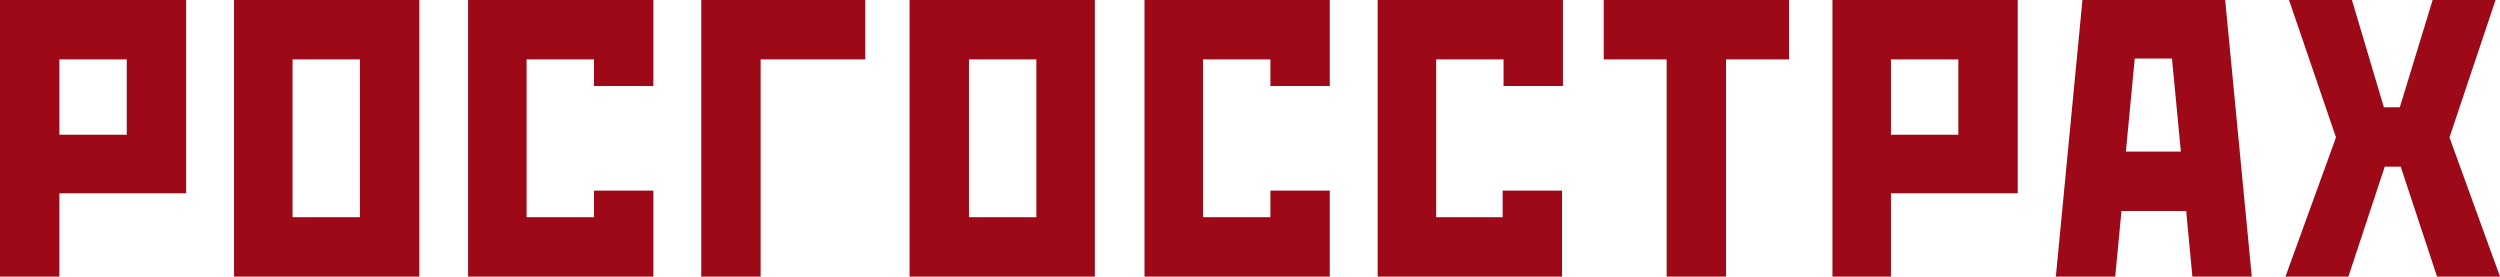 <svg xmlns="http://www.w3.org/2000/svg" viewBox="0 0 282 31.2"><defs><style>.cls-1{fill:#9e0918;}</style></defs><title>rosgoss</title><g id="Слой_2" data-name="Слой 2"><g id="Layer_1" data-name="Layer 1"><path class="cls-1" d="M129.1,31.2H150V21.5h-6.7v3h-7.6V6.7h7.6v3H150V0H129.1Zm-26.5,0h20.9V0H102.6Zm6.7-24.5h7.6V24.5h-7.6ZM79.1,31.2h6.7V6.7H97.6V0H79.1Zm-26.3,0H73.7V21.5H67v3H59.4V6.7H67v3h6.7V0H52.8Zm102.5,0h20.9V21.5h-6.7v3H162V6.7h7.6v3h6.7V0H155.4V31.2Zm51.3,0h6.7V21.8h14.3V0H206.7V31.2Zm6.7-24.5h7.6v8.5h-7.6ZM281.5,0h-7.1l-3.7,12.1h-1.8L265.3,0h-7.1l5.3,15.5-5.7,15.7h7.1L269,18.8h1.8l4.1,12.4H282l-5.7-15.7ZM0,31.2H6.7V21.8H21V0H0ZM6.7,6.7h7.6v8.5H6.7ZM234.9,0l-3,31.2h6.7l.7-7.4h7.3l.7,7.4H254L251,0Zm4.9,17.1,1-10.5H245l1,10.5ZM26.4,31.2H47.3V0H26.4ZM33,6.7h7.6V24.5H33Zm147.9,0H188V31.2h6.7V6.7h7.1V0H180.9V6.7Z"/></g></g></svg>